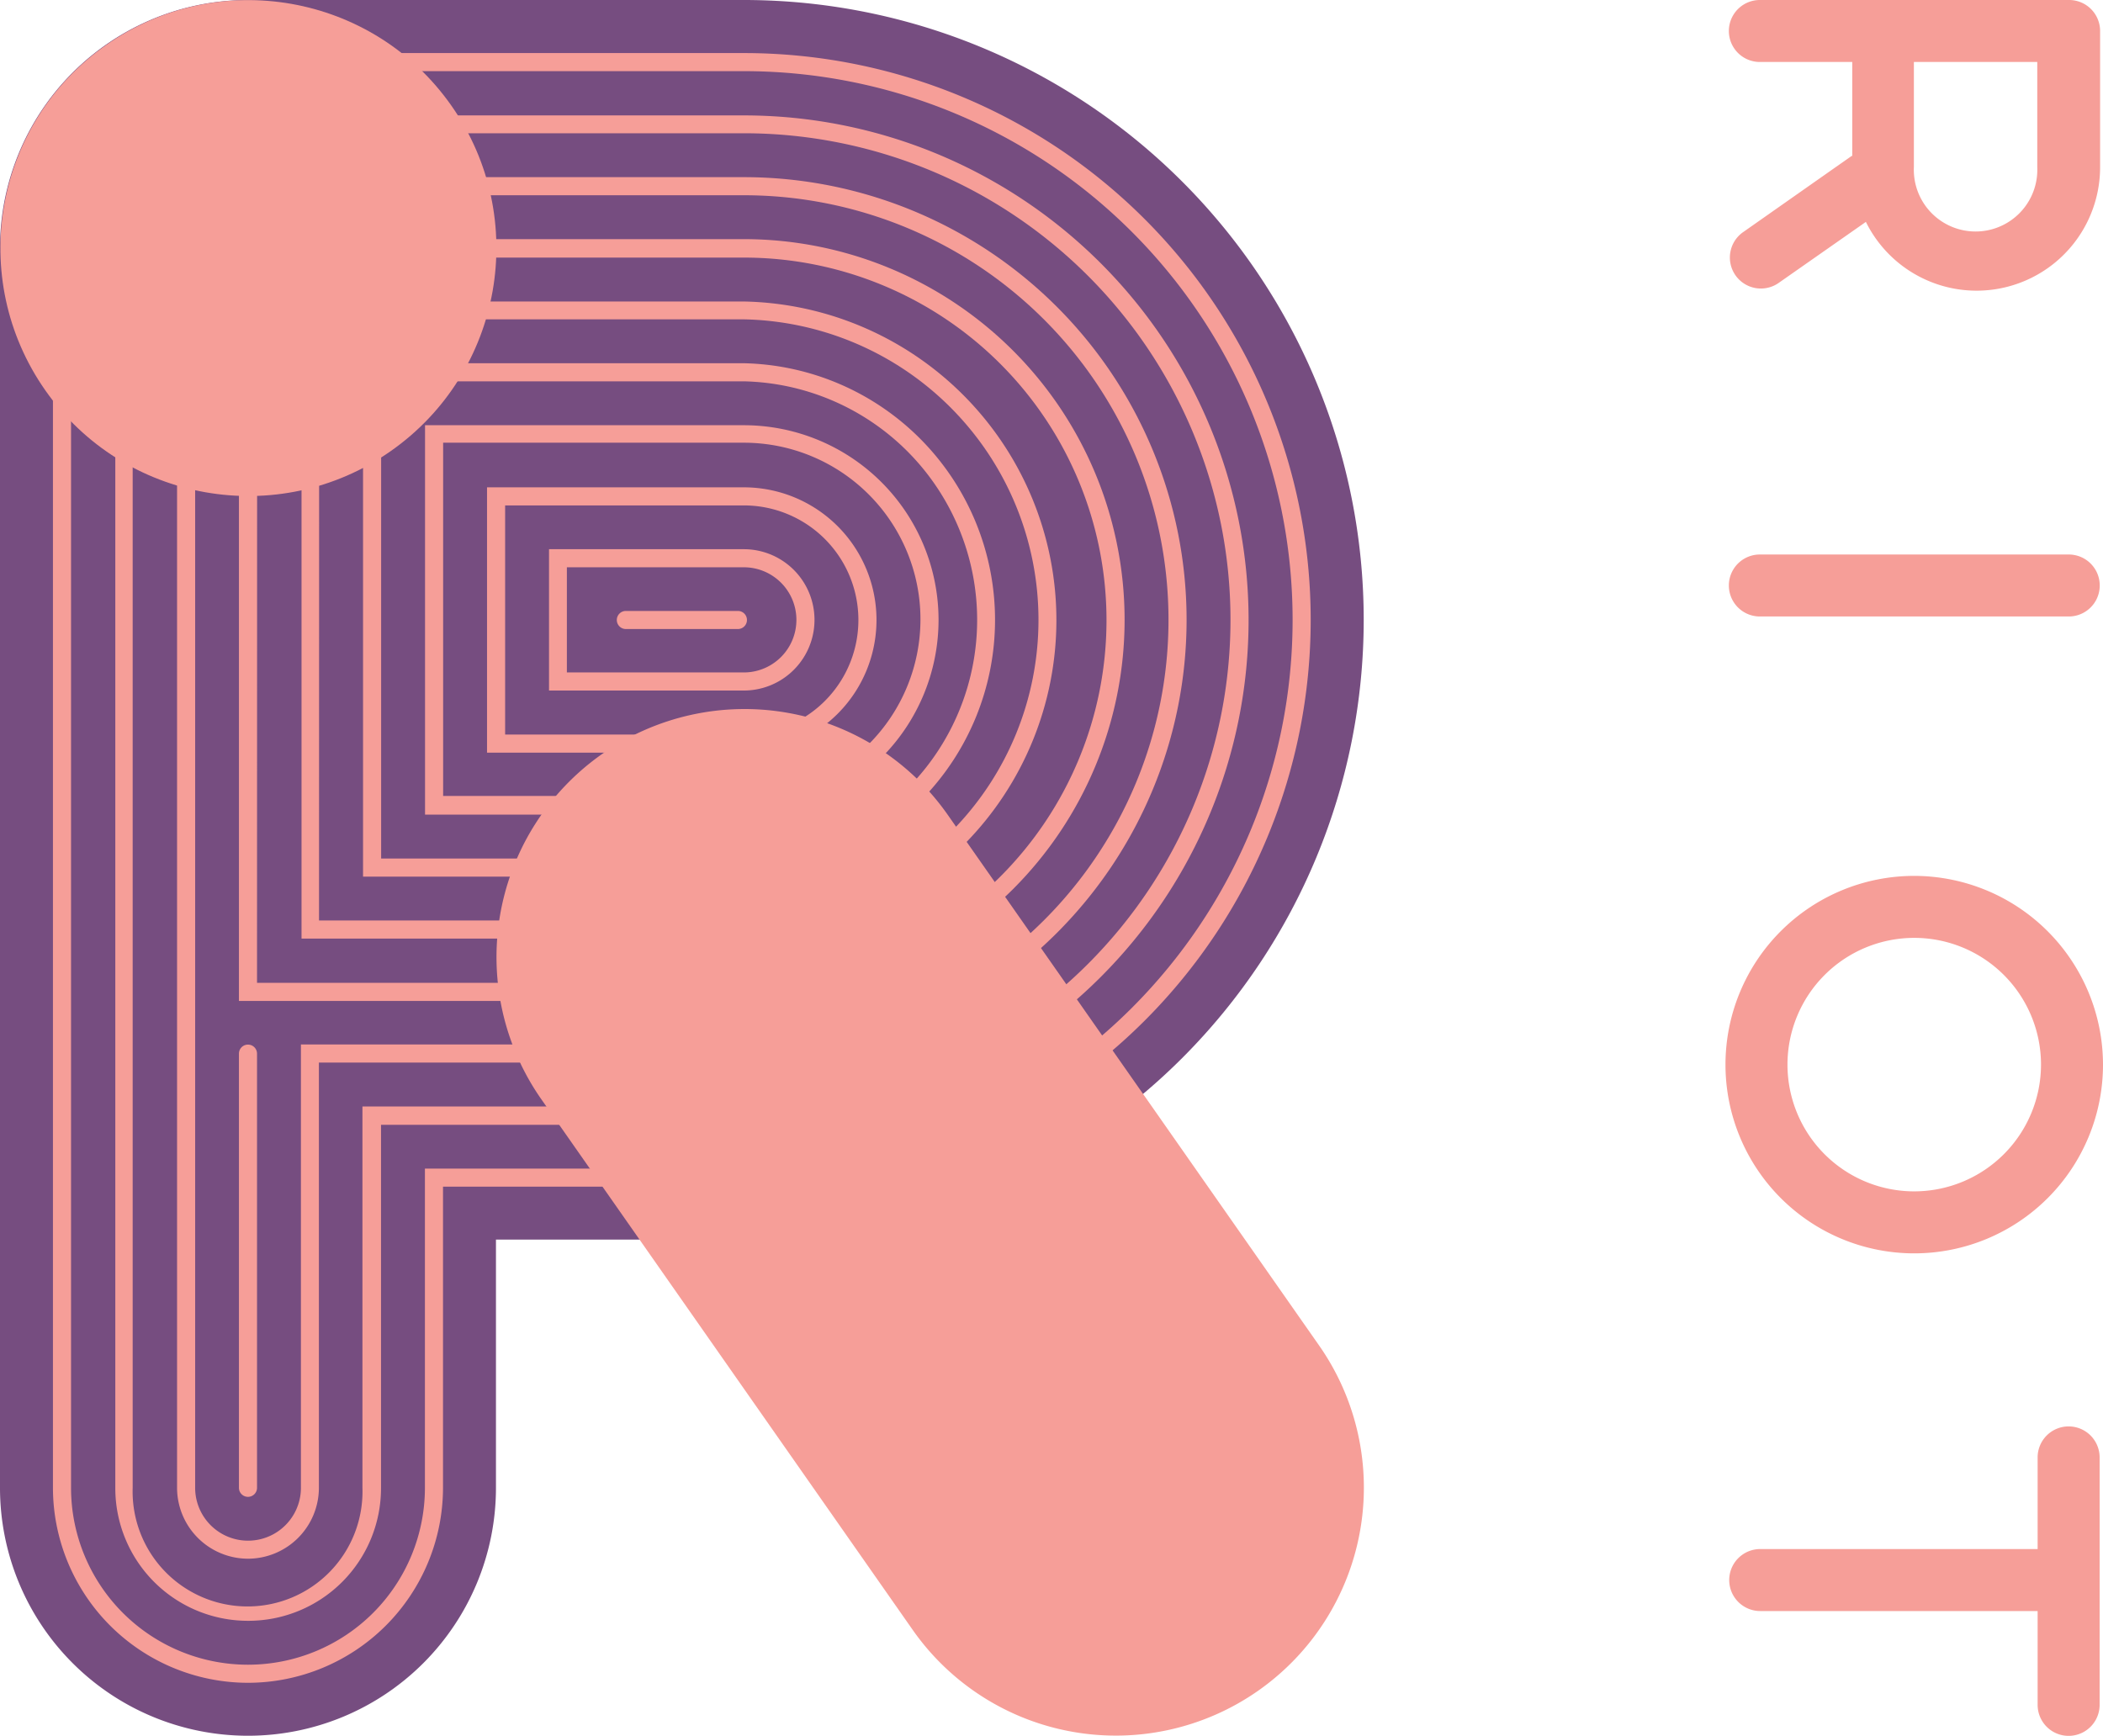 <svg xmlns="http://www.w3.org/2000/svg" viewBox="0 0 174.36 143.93"><defs><style type="text/css">.cls-1{fill:#764d80;}.cls-2{fill:#f69e98;}</style></defs><title>Asset 2</title><g id="Layer_2" data-name="Layer 2"><g id="Design"><path class="cls-1" d="M61.67,0H20.56A20.56,20.56,0,0,0,0,20.57v102.8a20.56,20.56,0,0,0,41.12,0V102.79H61.67A51.38,51.38,0,0,0,61.67,0Z"/><path class="cls-2" d="M20.56,139.54A16.19,16.19,0,0,1,4.39,123.37V20.57a16.21,16.21,0,0,1,16-16.17H61.67a47,47,0,0,1,0,94H36.73v25A16.19,16.19,0,0,1,20.56,139.54ZM20.39,5.9A14.7,14.7,0,0,0,5.89,20.57v102.8a14.67,14.67,0,0,0,29.34,0V96.9H61.67a45.49,45.49,0,0,0,0-91H20.39Z"/><path class="cls-2" d="M20.56,134.4a11,11,0,0,1-11-11V20.57a11.09,11.09,0,0,1,10.79-11H61.67a41.85,41.85,0,0,1,0,83.7H31.59v30.11A11,11,0,0,1,20.56,134.4ZM20.3,11A9.57,9.57,0,0,0,11,20.57v102.8a9.53,9.53,0,1,0,19.05,0V91.75H61.67a40.35,40.35,0,0,0,0-80.7H20.3Z"/><path class="cls-2" d="M20.56,129.25a5.89,5.89,0,0,1-5.88-5.88V20.57a5.94,5.94,0,0,1,5.61-5.88H61.67a36.71,36.71,0,0,1,0,73.42H26.44v35.25A5.89,5.89,0,0,1,20.56,129.25ZM20.31,16.19a4.42,4.42,0,0,0-4.13,4.38v102.8a4.38,4.38,0,0,0,8.77,0V86.61H61.67a35.21,35.21,0,0,0,0-70.42Z"/><path class="cls-2" d="M61.67,83H19.81V19.83H61.67a31.57,31.57,0,0,1,0,63.14Zm-40.36-1.5H61.67a30.07,30.07,0,0,0,0-60.14H21.32Z"/><path class="cls-2" d="M61.67,77.83H25V25H61.67a26.43,26.43,0,0,1,0,52.85Zm-35.22-1.5H61.67a24.93,24.93,0,0,0,0-49.85H26.46Z"/><path class="cls-2" d="M61.67,72.69H30.1V30.12H61.67a21.29,21.29,0,0,1,0,42.57ZM31.6,71.19H61.67a19.79,19.79,0,0,0,0-39.57H31.6Z"/><path class="cls-2" d="M61.67,67.55H35.24V35.26H61.67a16.14,16.14,0,0,1,0,32.29ZM36.74,66H61.67a14.64,14.64,0,0,0,0-29.29H36.74Z"/><path class="cls-2" d="M61.67,62.41H40.38v-22H61.67a11,11,0,0,1,0,22Zm-19.79-1.5H61.67a9.5,9.5,0,0,0,0-19H41.88Z"/><path class="cls-2" d="M61.67,57.26H45.52V45.54H61.67a5.86,5.86,0,0,1,0,11.72ZM47,55.76H61.67a4.36,4.36,0,0,0,0-8.72H47Z"/><path class="cls-2" d="M61.18,52.16H51.89a.75.75,0,1,1,0-1.5h9.29a.75.75,0,0,1,0,1.5Z"/><path class="cls-2" d="M20.56,124.12a.75.75,0,0,1-.75-.75v-36a.75.75,0,0,1,1.5,0v36A.75.75,0,0,1,20.56,124.12Z"/><circle class="cls-2" cx="20.59" cy="20.57" r="20.56" transform="translate(-8.07 15.53) rotate(-35)"/><path class="cls-2" d="M109.36,111.56a20.56,20.56,0,1,1-33.69,23.59l-30.79-44A20.56,20.56,0,0,1,78.58,67.57Z"/><path class="cls-2" d="M145.91,51.12h25.61a2.57,2.57,0,0,0,0-5.14H145.91a2.57,2.57,0,1,0,0,5.14Z"/><path class="cls-2" d="M145.91,5.14h7.66v7.79l-.05,0-9,6.32a2.57,2.57,0,0,0,2.95,4.21l7.23-5.06a10.24,10.24,0,0,0,19.42-4.59V2.64s0,0,0-.07A2.57,2.57,0,0,0,171.51,0H145.91a2.57,2.57,0,1,0,0,5.14Zm23,8.71a5.12,5.12,0,1,1-10.23,0V5.14h10.23Z"/><path class="cls-2" d="M171.51,118.28a2.57,2.57,0,0,0-2.57,2.57v7.6h-23a2.57,2.57,0,0,0-2.57,2.57h0a2.57,2.57,0,0,0,2.57,2.57h23v7.78a2.57,2.57,0,0,0,5.14,0V131h0V120.85A2.57,2.57,0,0,0,171.51,118.28Z"/><path class="cls-2" d="M158.71,72.63a15.65,15.65,0,1,0,15.65,15.65A15.67,15.67,0,0,0,158.71,72.63Zm0,26.16a10.51,10.51,0,1,1,10.51-10.51A10.52,10.52,0,0,1,158.71,98.79Z"/></g></g></svg>